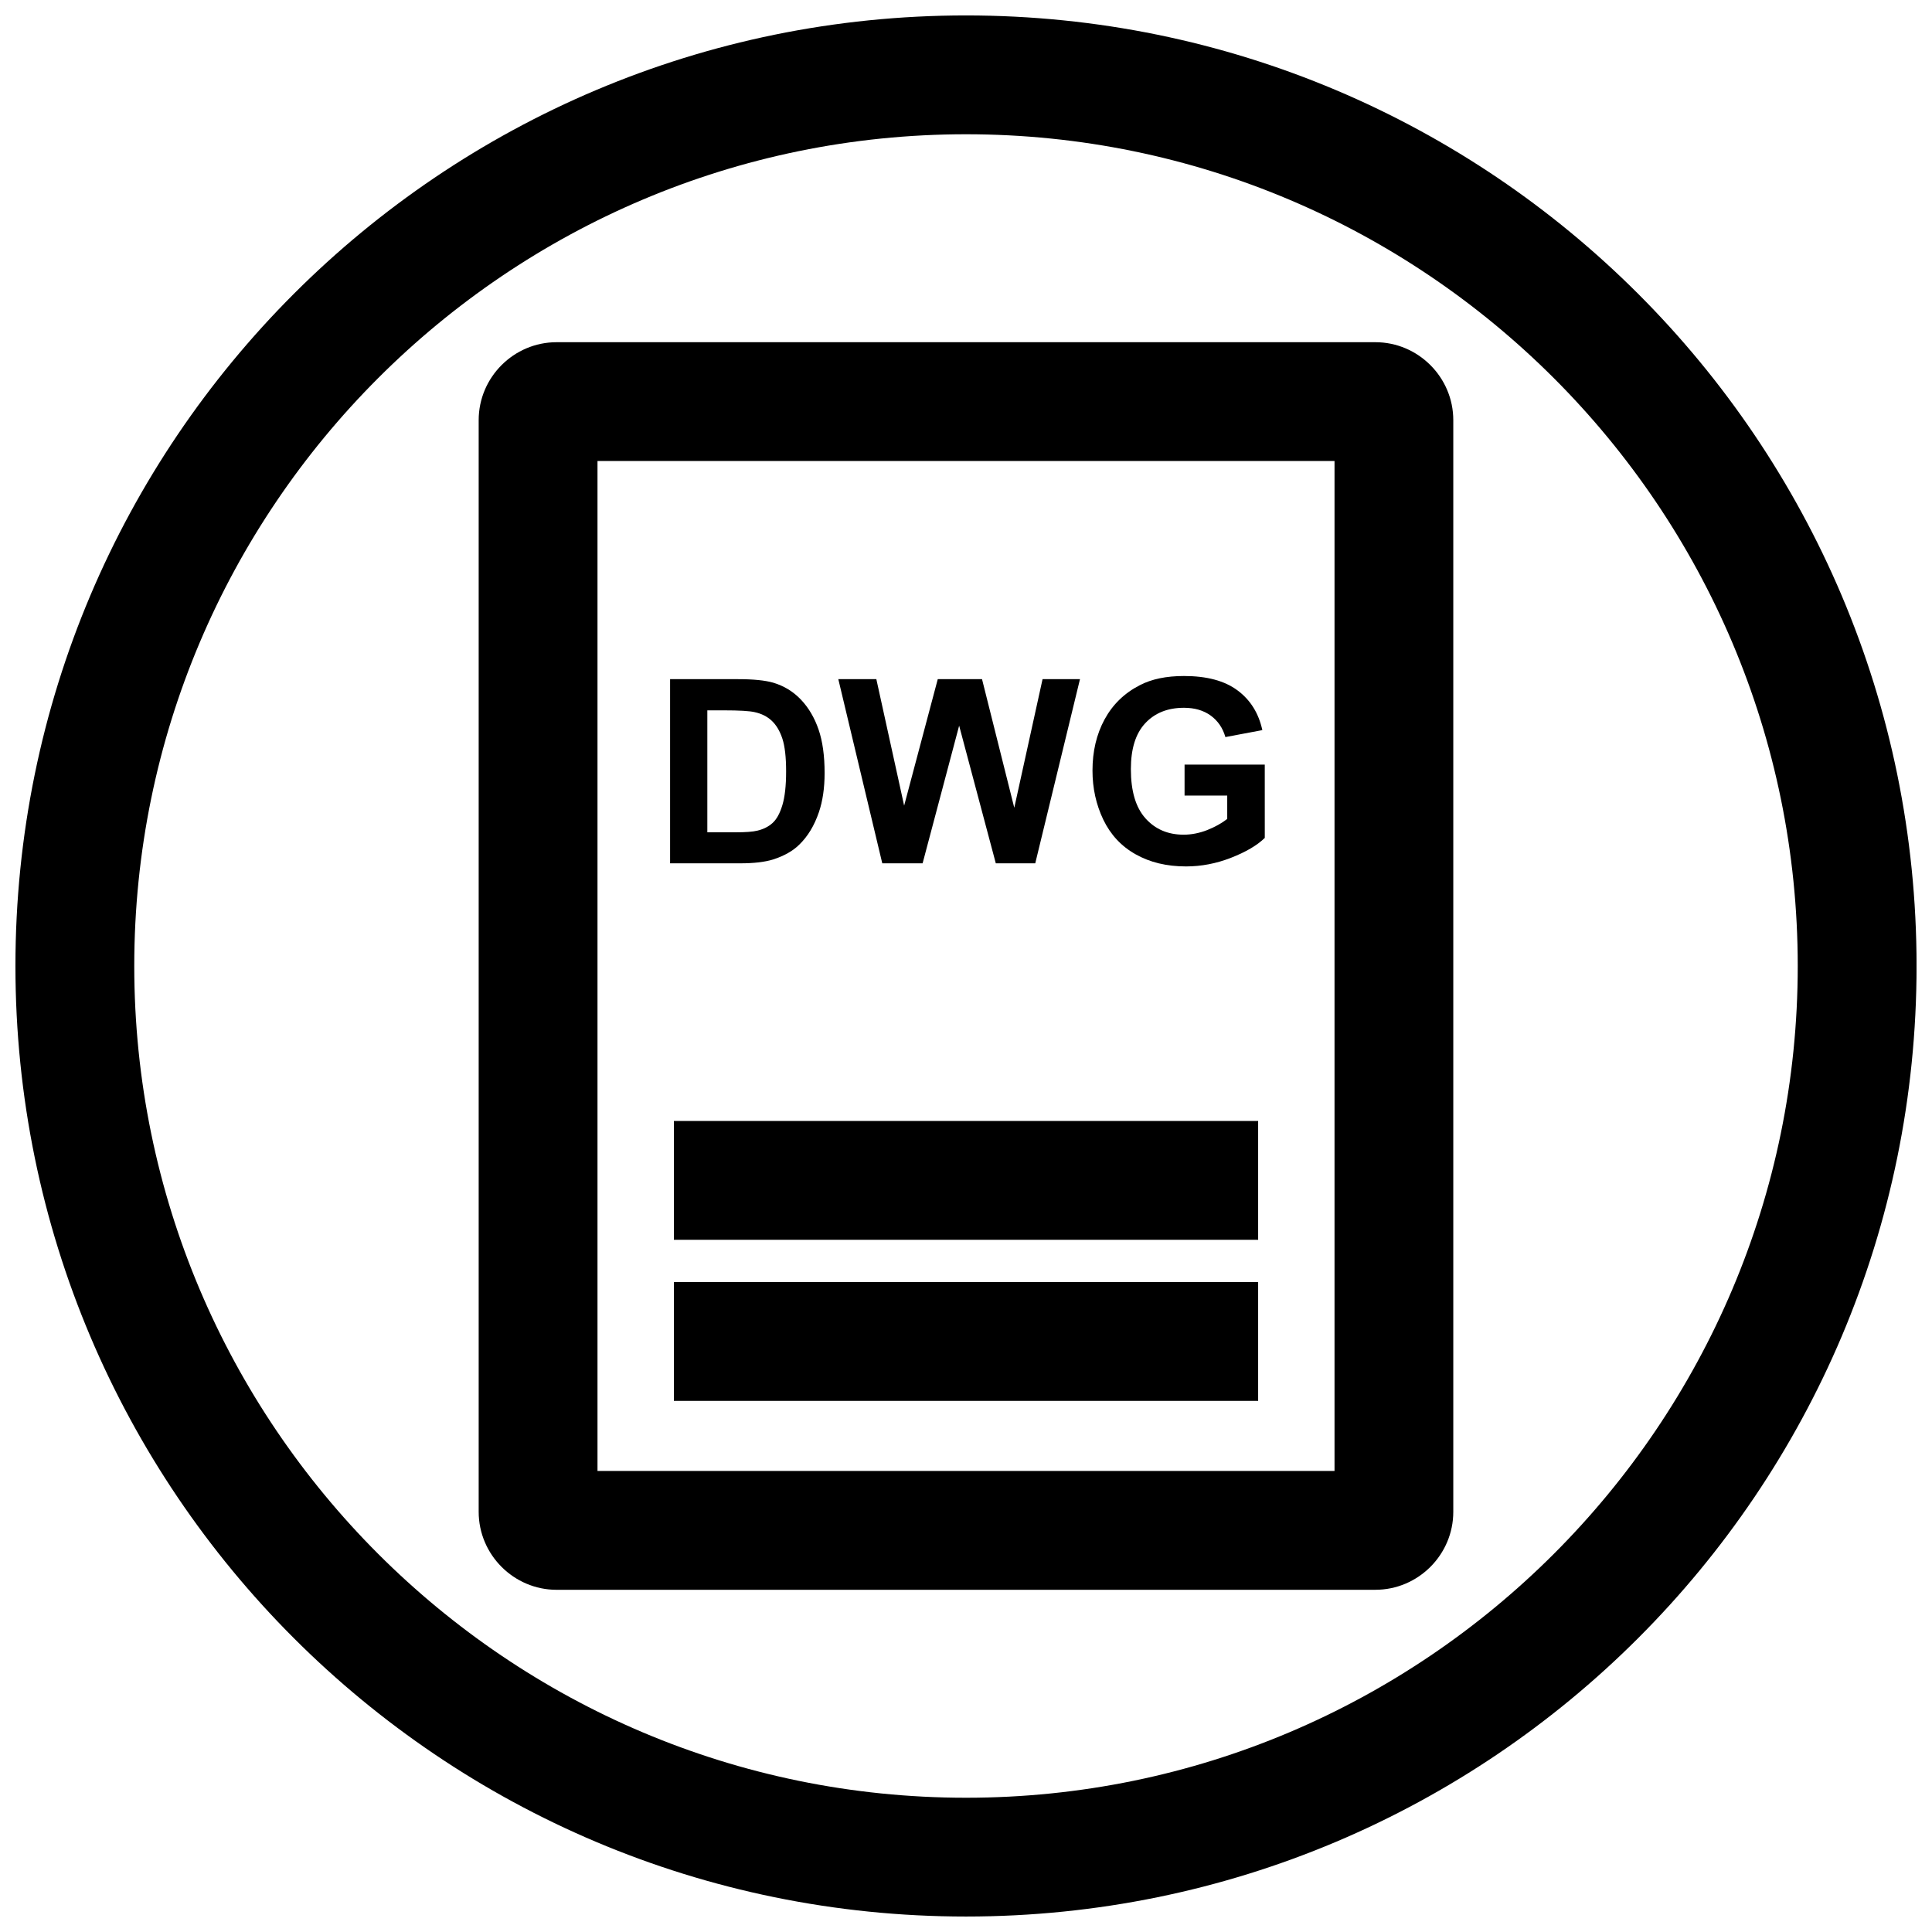 <?xml version="1.0" encoding="UTF-8"?>
<!-- Uploaded to: ICON Repo, www.svgrepo.com, Generator: ICON Repo Mixer Tools -->
<svg width="800px" height="800px" version="1.1" viewBox="144 144 512 512" xmlns="http://www.w3.org/2000/svg">
 <defs>
  <clipPath id="a">
   <path d="m148.09 148.09h503.81v503.81h-503.81z"/>
  </clipPath>
 </defs>
 <path d="m291.51 565.31h216.97c11.367 0 20.656-9.305 20.656-20.656v-289.31c0-11.367-9.305-20.656-20.656-20.656h-216.97c-11.367 0-20.656 9.305-20.656 20.656v289.3c0 11.367 9.305 20.672 20.656 20.672zm10.832-299.14h195.32v267.65h-195.32z"/>
 <path d="m322.59 441.07h154.83v31.488h-154.83z"/>
 <path d="m348.88 371.77c2.914-0.945 5.211-2.234 6.91-3.906 2.281-2.203 4.016-5.07 5.227-8.629 0.992-2.914 1.512-6.359 1.512-10.391 0-4.566-0.535-8.422-1.605-11.523-1.07-3.117-2.629-5.762-4.66-7.902-2.047-2.156-4.504-3.652-7.367-4.504-2.141-0.613-5.227-0.93-9.289-0.93h-18.027v48.805h18.562c3.652 0.004 6.547-0.344 8.738-1.02zm-17.43-7.195v-32.324h4.426c4.031 0 6.723 0.156 8.109 0.473 1.828 0.395 3.352 1.164 4.551 2.297 1.195 1.133 2.141 2.707 2.801 4.723 0.66 2.016 0.992 4.914 0.992 8.691s-0.332 6.754-0.992 8.941c-0.66 2.188-1.527 3.746-2.582 4.707-1.039 0.961-2.379 1.637-3.969 2.031-1.227 0.316-3.211 0.457-5.969 0.457z"/>
 <path d="m388.5 372.79 9.684-36.48 9.715 36.48h10.453l11.855-48.809h-9.918l-7.496 34.086-8.547-34.086h-11.73l-8.91 33.52-7.367-33.52h-10.078l11.652 48.809z"/>
 <path d="m457.94 354.84h11.289v6.188c-1.48 1.148-3.258 2.141-5.336 2.961-2.078 0.805-4.156 1.211-6.219 1.211-4.172 0-7.543-1.449-10.125-4.344-2.582-2.898-3.856-7.227-3.856-13.035 0-5.367 1.258-9.43 3.809-12.156 2.535-2.723 5.953-4.094 10.266-4.094 2.832 0 5.195 0.691 7.102 2.078 1.891 1.387 3.18 3.273 3.871 5.684l9.793-1.844c-0.977-4.488-3.164-7.996-6.582-10.531-3.418-2.551-8.141-3.809-14.184-3.809-4.676 0-8.566 0.805-11.684 2.426-4.125 2.109-7.227 5.148-9.367 9.086-2.141 3.953-3.195 8.469-3.195 13.555 0 4.676 0.961 9.02 2.867 13.004 1.922 3.984 4.769 7.055 8.566 9.18 3.793 2.141 8.234 3.211 13.352 3.211 4.016 0 7.996-0.754 11.902-2.281 3.922-1.527 6.91-3.273 8.973-5.273l-0.004-19.434h-21.254v8.219z"/>
 <path d="m322.59 483.76h154.83v31.488h-154.83z"/>
 <g clip-path="url(#a)">
  <path d="m400 651.9c139.13 0 251.91-112.77 251.91-251.91-0.004-139.13-112.78-251.9-251.91-251.9-139.13 0-251.91 112.77-251.91 251.91 0 139.13 112.77 251.9 251.91 251.9zm0-472.32c121.54 0 220.42 98.871 220.42 220.42 0 121.54-98.871 220.42-220.42 220.42-121.55-0.004-220.42-98.875-220.42-220.42 0-121.55 98.871-220.42 220.42-220.42z"/>
 </g>
</svg>